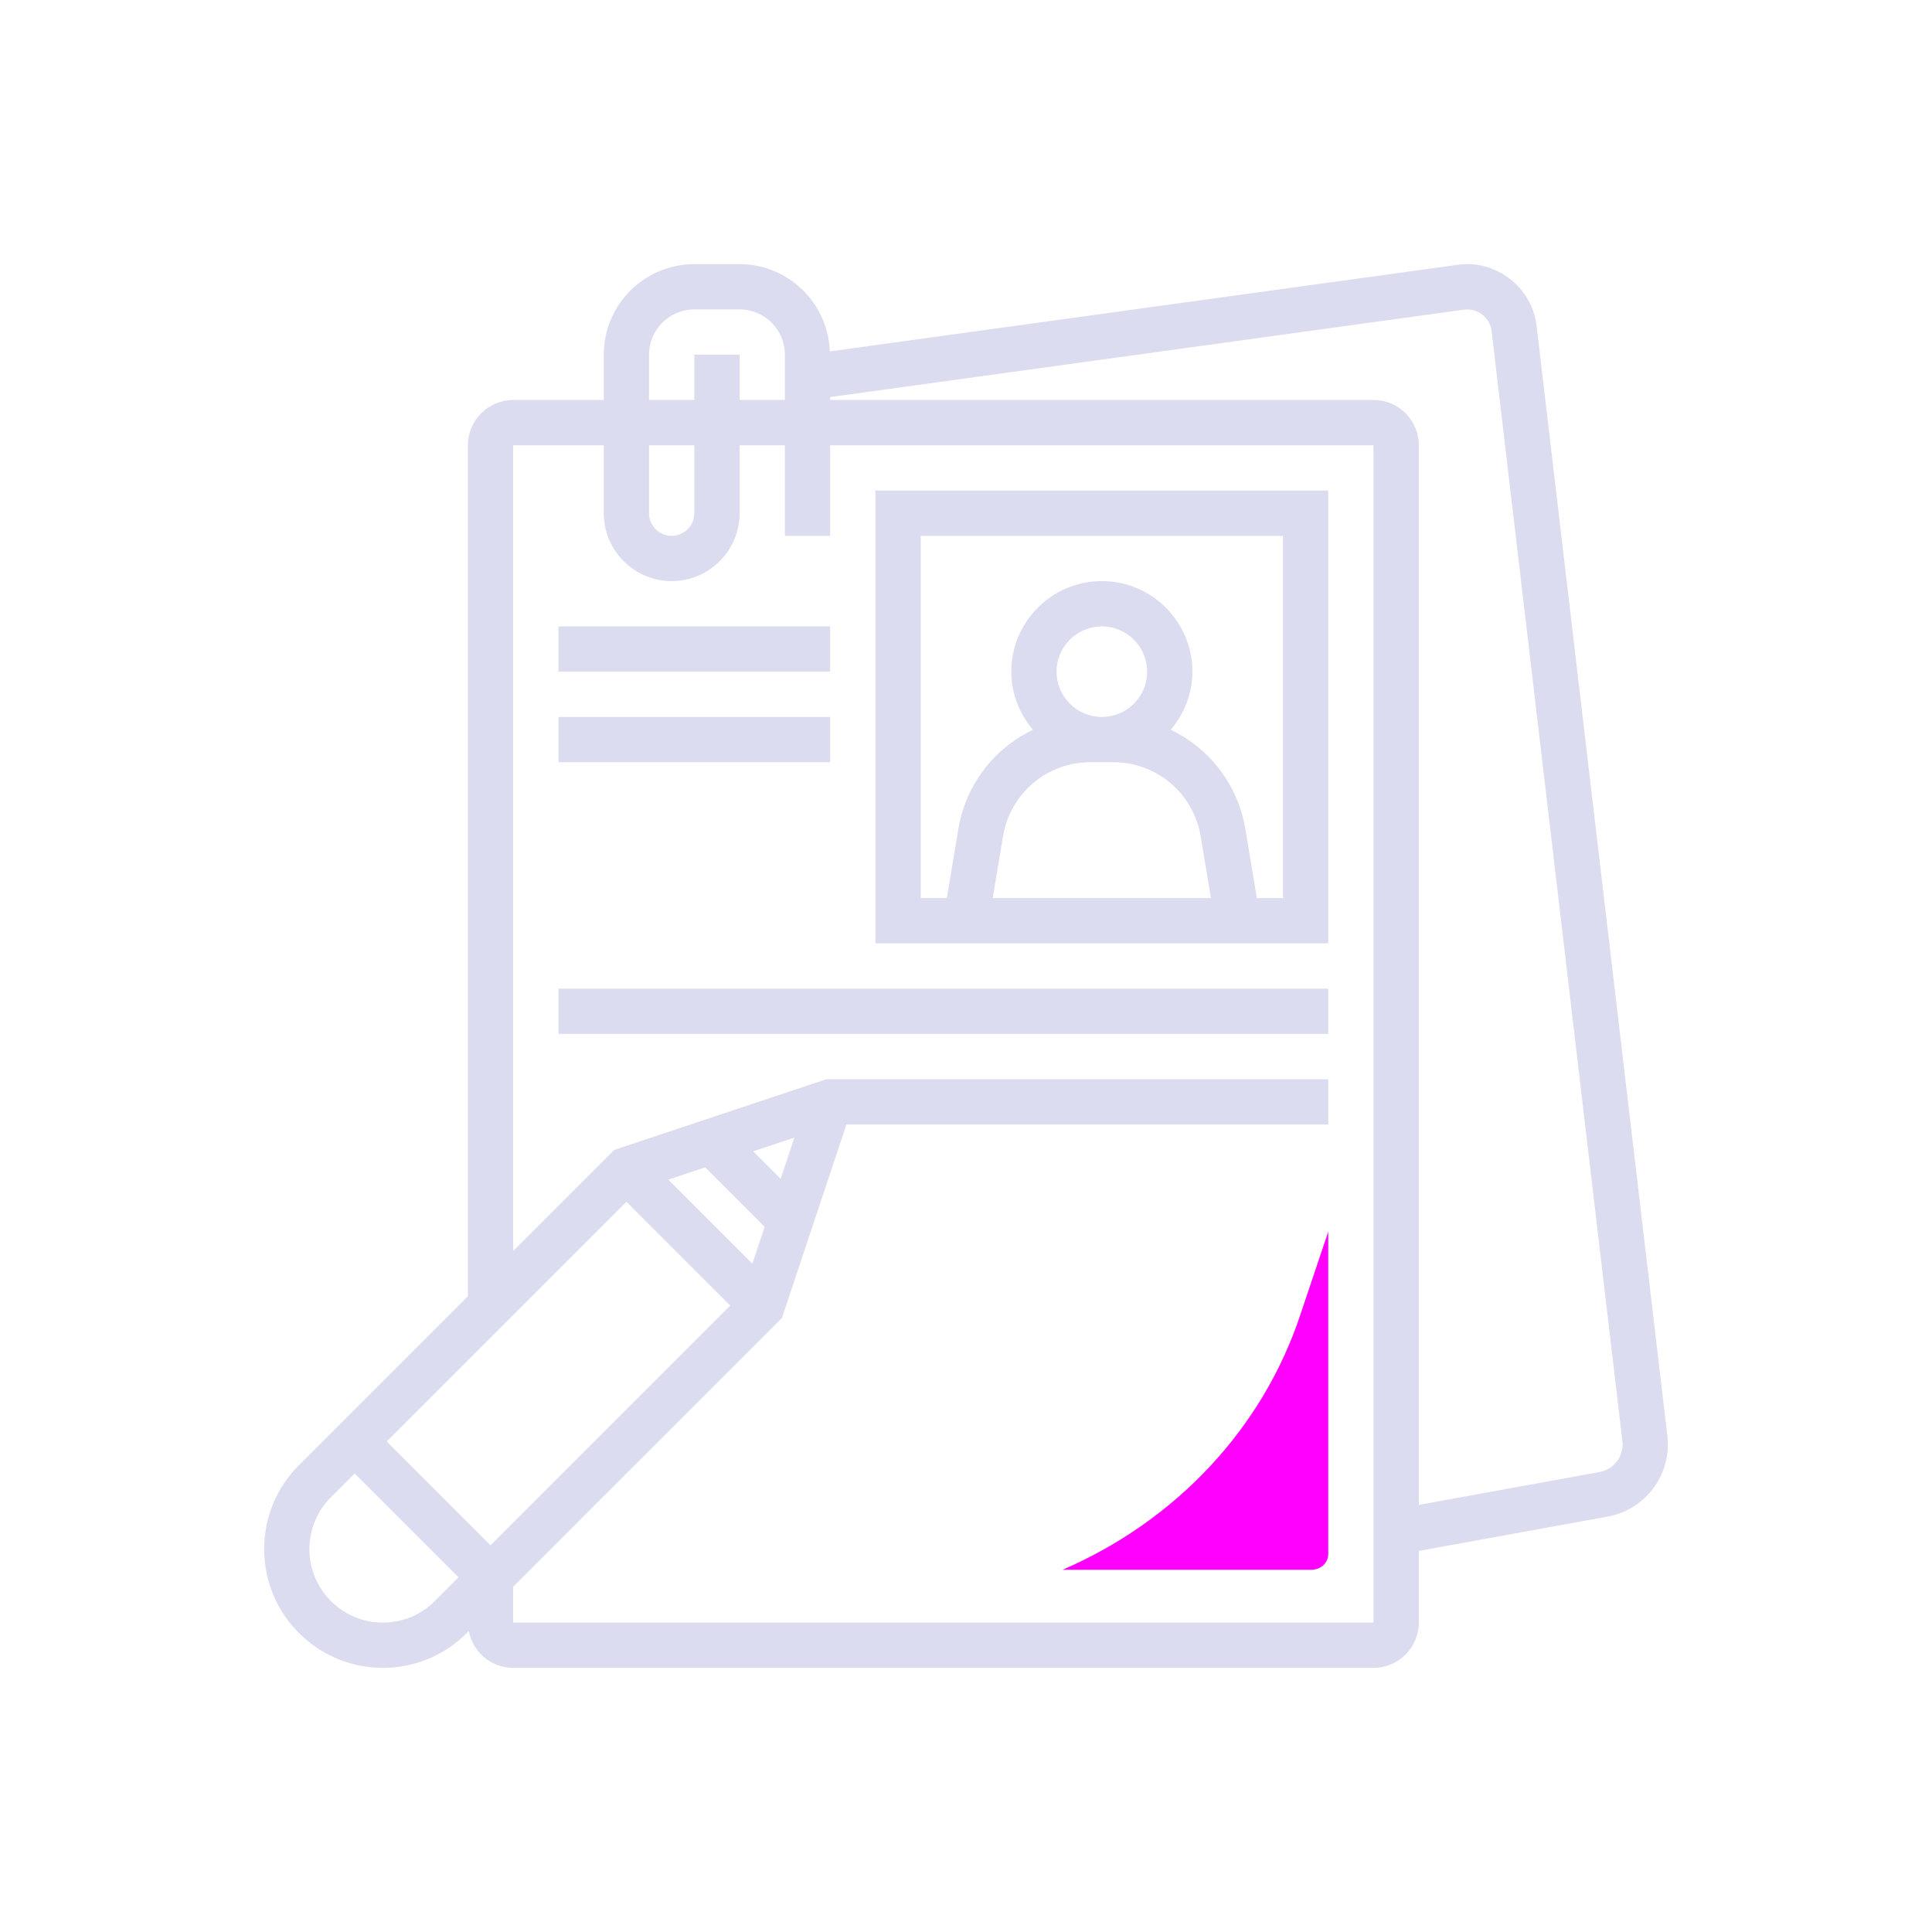 <svg width="80" height="80" viewBox="0 0 80 80" fill="none" xmlns="http://www.w3.org/2000/svg">
<g clip-path="url(#clip0_2004_3090)">
<path d="M55 39.062V20.312H36.25V39.062H55ZM45.625 29.688C44.591 29.688 43.75 28.847 43.75 27.812C43.75 26.778 44.591 25.938 45.625 25.938C46.659 25.938 47.5 26.778 47.5 27.812C47.5 28.847 46.659 29.688 45.625 29.688ZM43.112 32.177C43.715 31.775 44.417 31.562 45.14 31.562H46.109C46.833 31.562 47.535 31.775 48.137 32.177C48.974 32.734 49.548 33.624 49.714 34.617L50.144 37.188H41.106L41.535 34.617C41.701 33.624 42.276 32.734 43.112 32.177ZM38.125 22.188H53.125V37.188H52.044L51.564 34.308C51.314 32.807 50.444 31.461 49.177 30.617C48.952 30.467 48.718 30.334 48.476 30.22C49.029 29.567 49.375 28.733 49.375 27.812C49.375 25.744 47.693 24.062 45.625 24.062C43.557 24.062 41.875 25.744 41.875 27.812C41.875 28.733 42.221 29.567 42.774 30.22C42.532 30.334 42.298 30.467 42.073 30.617C40.806 31.461 39.936 32.807 39.686 34.308L39.206 37.188H38.125V22.188Z" fill="#DCDCF0"/>
<path d="M23.125 25.938H34.375V27.812H23.125V25.938Z" fill="#DCDCF0"/>
<path d="M23.125 29.688H34.375V31.562H23.125V29.688Z" fill="#DCDCF0"/>
<path d="M23.125 40.938H55V42.812H23.125V40.938Z" fill="#DCDCF0"/>
<path d="M69.042 59.455L63.628 13.499C63.449 11.907 61.954 10.739 60.365 10.964L34.361 14.551C34.288 12.548 32.646 10.938 30.625 10.938H28.75C26.682 10.938 25 12.619 25 14.688V16.562H21.25C20.216 16.562 19.375 17.403 19.375 18.438V53.674L12.376 60.673C11.448 61.602 10.938 62.836 10.938 64.147C10.938 66.857 13.143 69.062 15.852 69.062C17.165 69.062 18.4 68.552 19.327 67.623L19.411 67.539C19.577 68.405 20.337 69.062 21.25 69.062H56.875C57.909 69.062 58.75 68.222 58.75 67.188V64.22L66.569 62.799C68.014 62.536 69.062 61.279 69.062 59.811C69.062 59.69 69.055 59.57 69.042 59.455ZM26.875 14.688C26.875 13.653 27.716 12.812 28.75 12.812H30.625C31.659 12.812 32.5 13.653 32.5 14.688V16.562H30.625V14.688H28.75V16.562H26.875V14.688ZM26.875 18.438H28.75V21.25C28.75 21.767 28.33 22.188 27.812 22.188C27.295 22.188 26.875 21.767 26.875 21.25V18.438ZM32.325 48.812L31.188 47.675L32.893 47.107L32.325 48.812ZM29.2 48.338L31.662 50.8L31.153 52.327L27.673 48.847L29.2 48.338ZM25.938 49.763L30.237 54.062L20.312 63.987L16.013 59.688L25.938 49.763ZM15.852 67.188C14.176 67.188 12.812 65.823 12.812 64.147C12.812 63.335 13.128 62.572 13.702 61.998L14.688 61.013L18.987 65.312L18.002 66.298C17.428 66.871 16.665 67.188 15.852 67.188ZM56.875 67.188H21.25V65.701L32.382 54.569L35.051 46.562H55V44.688H34.223L25.431 47.618L21.25 51.799V18.438H25V21.25C25 22.801 26.262 24.062 27.812 24.062C29.363 24.062 30.625 22.801 30.625 21.25V18.438H32.5V22.188H34.375V18.438H56.875V67.188ZM66.233 60.954L58.75 62.314V18.438C58.75 17.403 57.909 16.562 56.875 16.562H34.375V16.442L60.621 12.822C61.188 12.751 61.701 13.154 61.765 13.715L67.18 59.68C67.186 59.724 67.188 59.767 67.188 59.81C67.188 60.372 66.786 60.853 66.233 60.954Z" fill="#DCDCF0"/>
<path d="M54.307 65H44C48.706 62.965 52.286 59.142 53.845 54.438L55 51V64.34C55 64.725 54.682 65 54.307 65Z" fill="#FF00FF"/>
</g>
<defs>
<clipPath id="clip0_2004_3090">
<rect width="60" height="60" fill="white" transform="translate(10 10)"/>
</clipPath>
</defs>
</svg>
